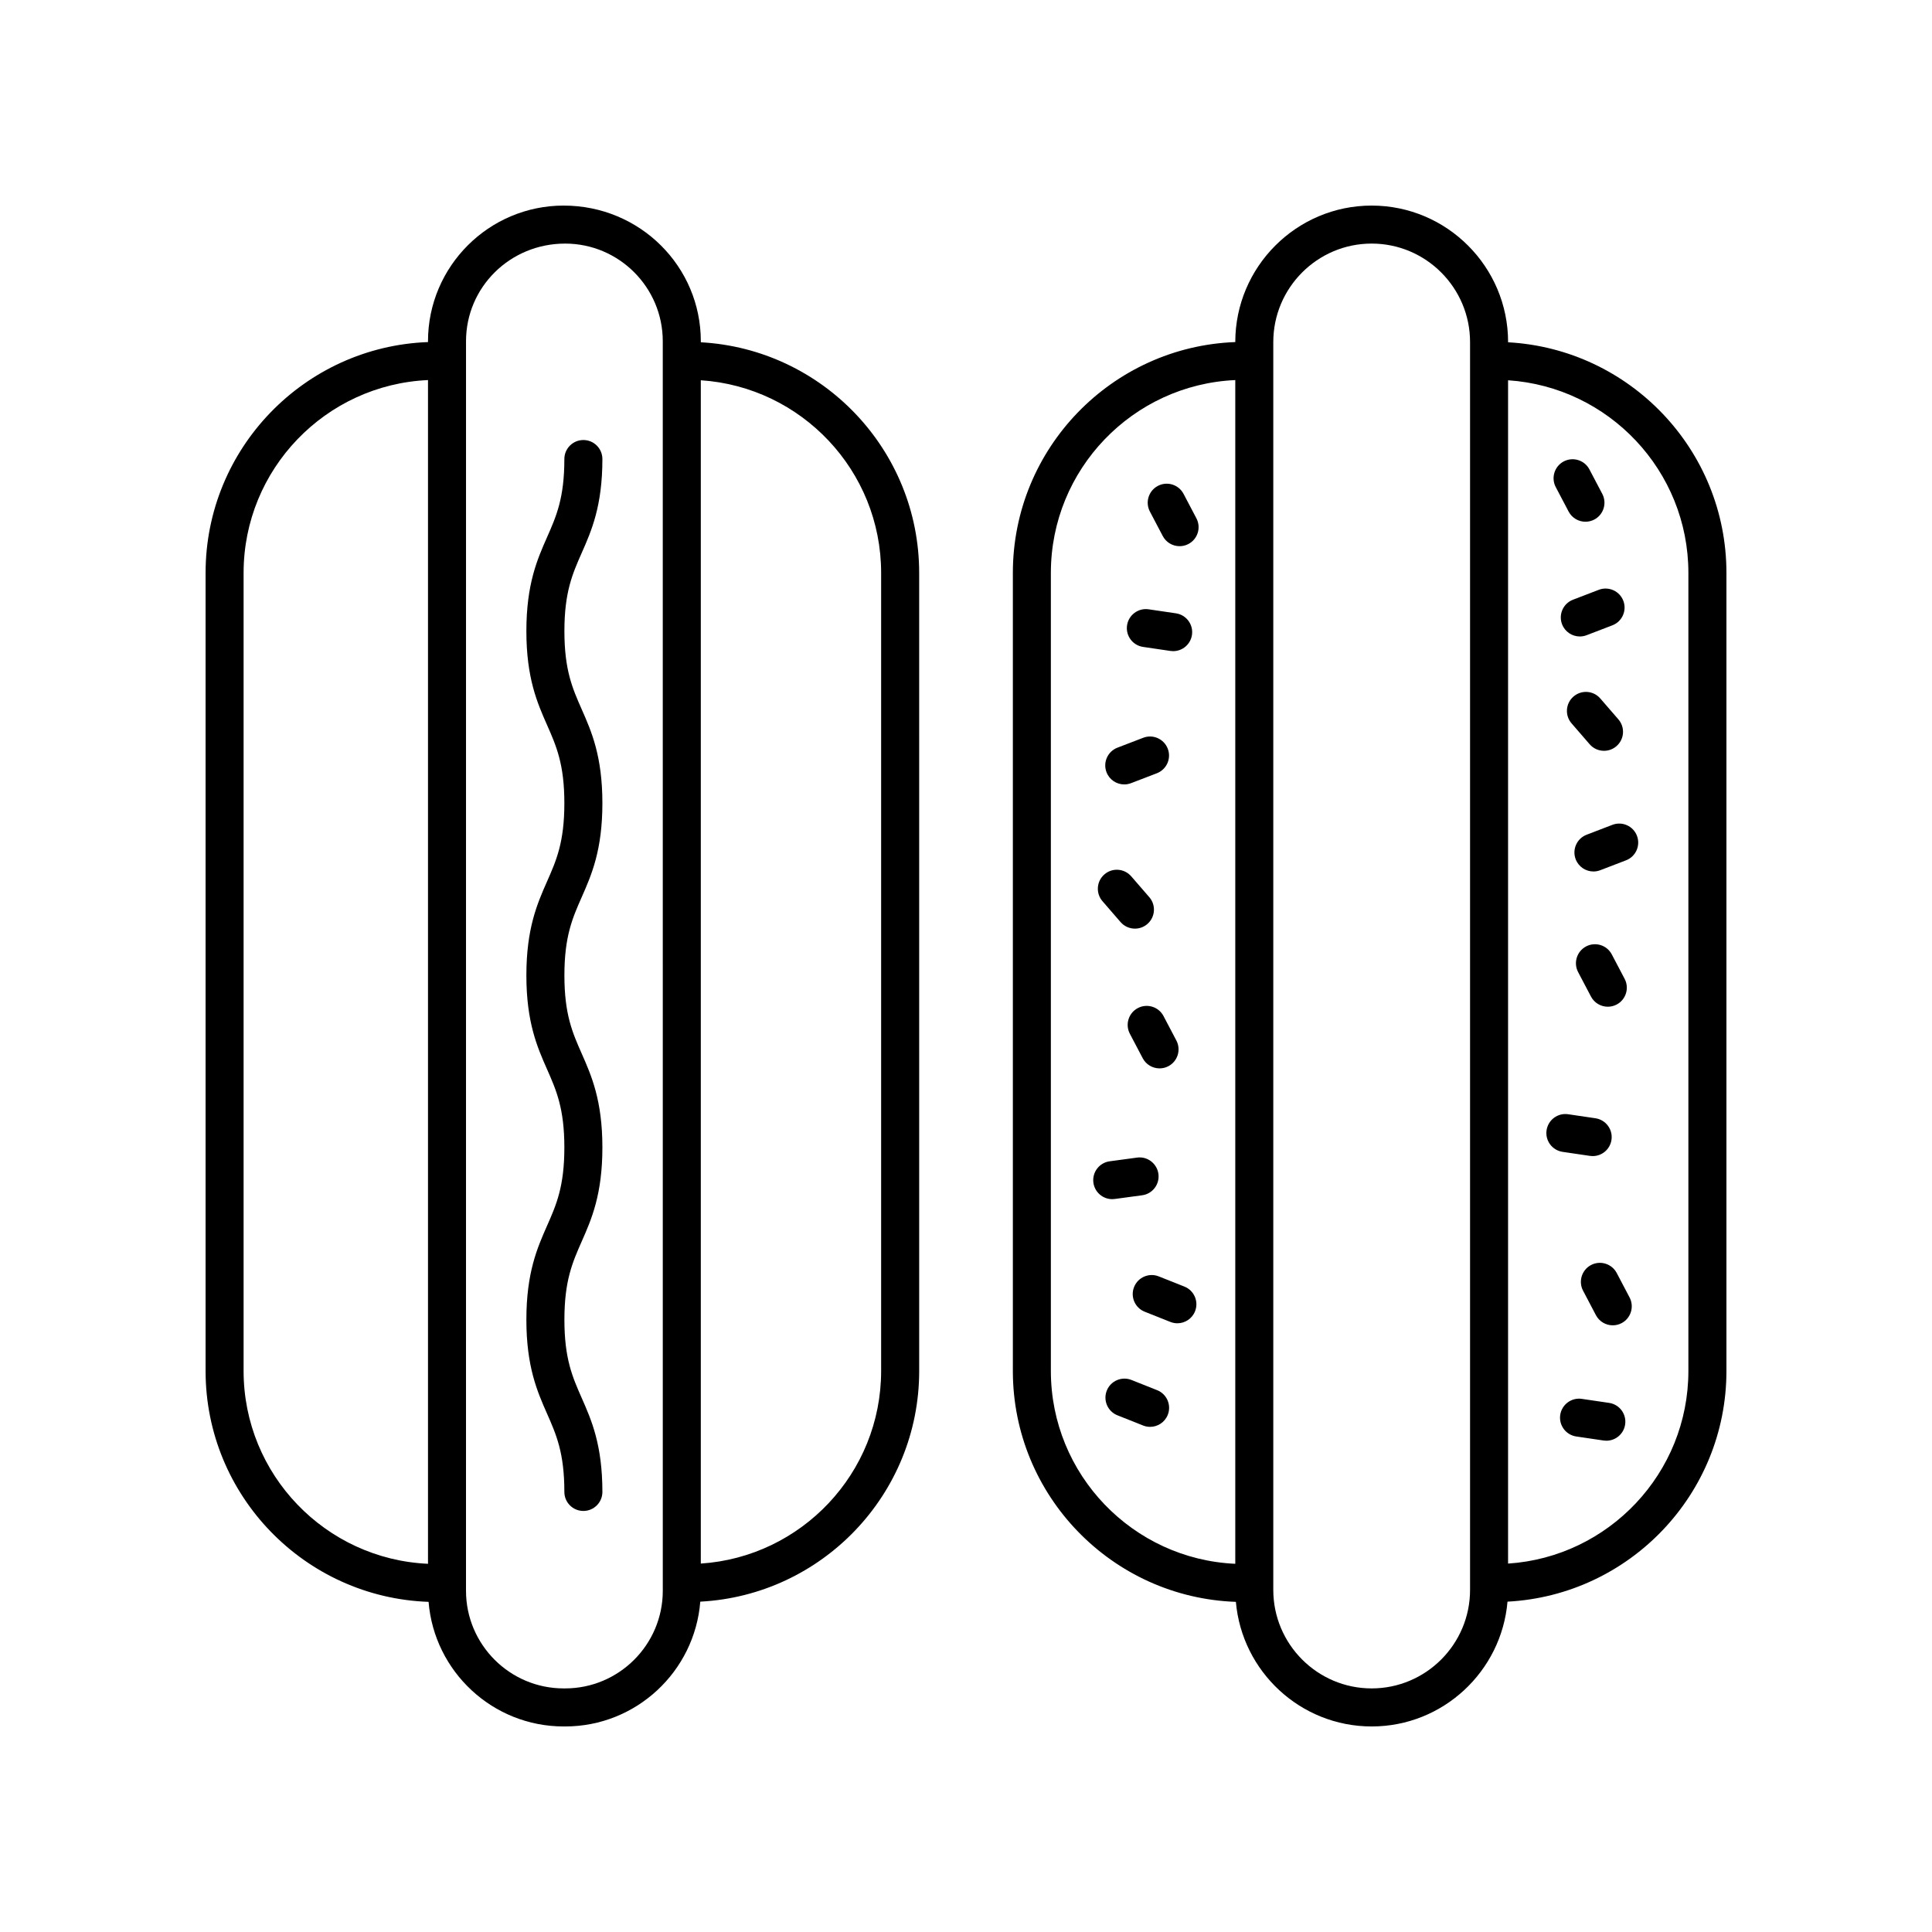 <?xml version="1.0" encoding="UTF-8"?>
<!-- Uploaded to: ICON Repo, www.svgrepo.com, Generator: ICON Repo Mixer Tools -->
<svg fill="#000000" width="800px" height="800px" version="1.1" viewBox="144 144 512 512" xmlns="http://www.w3.org/2000/svg">
 <g>
  <path d="m293.38 198.48c-19.824 0-35.957 16.129-35.957 35.953v0.219c-32.695 1.219-58.941 28.148-58.941 61.172v211.5c0 33.07 26.324 60.039 59.094 61.184 1.496 18.453 16.969 33.02 35.805 33.02h0.391c18.855 0 34.332-14.594 35.809-33.074 32.262-1.695 58.012-28.422 58.012-61.129l-0.004-211.5c0-32.656-25.672-59.352-57.863-61.117v-0.273c-0.004-19.828-16.129-35.953-36.344-35.953zm-84.824 308.84v-211.5c0-27.465 21.727-49.883 48.867-51.098v313.7c-27.141-1.211-48.867-23.633-48.867-51.098zm111.09 58.25c0 14.266-11.609 25.875-25.879 25.875h-0.391c-14.27 0-25.879-11.609-25.879-25.875l0.004-331.14c0-14.266 11.609-25.875 26.266-25.875 14.27 0 25.875 11.609 25.875 25.875zm57.863-269.75v211.5c0 27.102-21.148 49.293-47.789 51.043v-313.59c26.641 1.754 47.789 23.945 47.789 51.043z"/>
  <path d="m507.51 198.48c-19.93 0-36.145 16.227-36.148 36.172-32.699 1.219-58.945 28.152-58.945 61.172v211.5c0 33.074 26.332 60.047 59.105 61.184 1.605 18.469 17.121 33.02 35.988 33.02 18.887 0 34.41-14.578 35.992-33.074 32.266-1.691 58.02-28.422 58.02-61.129v-211.5c0-32.656-25.668-59.348-57.863-61.117v-0.047c0-19.949-16.215-36.18-36.148-36.18zm-85.02 308.84v-211.5c0-27.465 21.727-49.883 48.871-51.098v313.7c-27.145-1.211-48.871-23.633-48.871-51.098zm111.09 58.023c0 14.395-11.699 26.102-26.074 26.102s-26.07-11.711-26.07-26.102v-330.69c0-14.391 11.691-26.102 26.07-26.102 14.375 0 26.074 11.711 26.074 26.102zm57.859-269.52v211.5c0 27.102-21.148 49.293-47.785 51.043v-313.59c26.637 1.754 47.785 23.945 47.785 51.043z"/>
  <path d="m303.64 265.65c0-2.781-2.254-5.039-5.039-5.039-2.781 0-5.039 2.254-5.039 5.039 0 10.336-2.133 15.168-4.606 20.766-2.559 5.797-5.461 12.371-5.461 24.832 0 12.465 2.902 19.039 5.461 24.84 2.473 5.598 4.606 10.43 4.606 20.773s-2.133 15.18-4.606 20.777c-2.559 5.805-5.461 12.379-5.461 24.848 0 12.465 2.902 19.039 5.461 24.84 2.473 5.598 4.606 10.43 4.606 20.773 0 10.348-2.133 15.188-4.606 20.785-2.559 5.805-5.461 12.383-5.461 24.855 0 12.473 2.902 19.051 5.461 24.855 2.473 5.602 4.606 10.438 4.606 20.785 0 2.781 2.254 5.039 5.039 5.039 2.781 0 5.039-2.254 5.039-5.039 0-12.473-2.902-19.051-5.461-24.855-2.473-5.602-4.606-10.438-4.606-20.785 0-10.348 2.133-15.188 4.606-20.785 2.559-5.805 5.461-12.383 5.461-24.855 0-12.469-2.902-19.039-5.461-24.84-2.473-5.598-4.606-10.43-4.606-20.77 0-10.344 2.133-15.18 4.606-20.781 2.559-5.805 5.461-12.379 5.461-24.848s-2.902-19.039-5.461-24.84c-2.473-5.598-4.606-10.43-4.606-20.77 0-10.336 2.133-15.168 4.606-20.766 2.559-5.801 5.461-12.375 5.461-24.836z"/>
  <path d="m565.34 450.32c0.25 0.035 0.496 0.055 0.742 0.055 2.457 0 4.609-1.801 4.977-4.305 0.406-2.754-1.5-5.312-4.25-5.719l-7.234-1.066c-2.742-0.414-5.312 1.496-5.719 4.25s1.5 5.312 4.25 5.719z"/>
  <path d="m440.96 388.36c0.996 1.148 2.398 1.738 3.812 1.738 1.168 0 2.344-0.402 3.297-1.23 2.102-1.82 2.332-5.004 0.508-7.106l-4.793-5.531c-1.824-2.098-5.008-2.336-7.106-0.508-2.102 1.82-2.332 5.004-0.508 7.106z"/>
  <path d="m565.27 341.23c0.996 1.152 2.398 1.742 3.812 1.742 1.168 0 2.344-0.402 3.293-1.23 2.106-1.82 2.336-5 0.512-7.106l-4.789-5.531c-1.82-2.106-5.004-2.34-7.106-0.512-2.106 1.82-2.336 5-0.512 7.106z"/>
  <path d="m441.94 351.88c0.602 0 1.211-0.109 1.805-0.336l6.828-2.621c2.598-1 3.894-3.91 2.898-6.508-1-2.602-3.922-3.902-6.508-2.898l-6.828 2.621c-2.598 1-3.894 3.91-2.898 6.508 0.77 2.008 2.68 3.234 4.703 3.234z"/>
  <path d="m560.86 302.93c-2.598 0.996-3.894 3.91-2.898 6.508 0.766 2.004 2.68 3.234 4.703 3.234 0.602 0 1.211-0.109 1.805-0.336l6.828-2.621c2.598-0.996 3.894-3.91 2.898-6.508-0.996-2.594-3.91-3.898-6.508-2.898z"/>
  <path d="m571.3 362.59-6.828 2.621c-2.598 1-3.894 3.914-2.898 6.508 0.77 2.004 2.68 3.234 4.703 3.234 0.602 0 1.211-0.109 1.805-0.336l6.828-2.621c2.598-1 3.894-3.914 2.898-6.508-0.996-2.602-3.918-3.894-6.508-2.898z"/>
  <path d="m446.93 315.44 7.234 1.066c0.25 0.035 0.496 0.055 0.742 0.055 2.457 0 4.609-1.801 4.977-4.305 0.406-2.754-1.5-5.312-4.25-5.719l-7.234-1.066c-2.742-0.402-5.312 1.496-5.719 4.25-0.406 2.758 1.5 5.316 4.25 5.719z"/>
  <path d="m570.43 515.78-7.234-1.066c-2.734-0.41-5.312 1.5-5.719 4.25-0.406 2.754 1.5 5.312 4.25 5.719l7.234 1.066c0.25 0.035 0.496 0.055 0.742 0.055 2.457 0 4.609-1.801 4.977-4.305 0.406-2.754-1.496-5.312-4.25-5.719z"/>
  <path d="m450.65 512.41-6.797-2.703c-2.582-1.031-5.516 0.234-6.543 2.82-1.027 2.586 0.234 5.516 2.82 6.543l6.797 2.703c0.609 0.242 1.238 0.359 1.859 0.359 2.004 0 3.898-1.203 4.684-3.18 1.027-2.586-0.234-5.516-2.82-6.543z"/>
  <path d="m457.88 484.96-6.797-2.703c-2.582-1.031-5.516 0.234-6.543 2.82s0.234 5.516 2.82 6.543l6.797 2.703c0.609 0.242 1.238 0.359 1.859 0.359 2.004 0 3.898-1.203 4.684-3.18 1.027-2.582-0.234-5.512-2.82-6.543z"/>
  <path d="m570.09 410.79c0.789 0 1.59-0.184 2.34-0.578 2.461-1.293 3.41-4.344 2.117-6.805l-3.406-6.481c-1.293-2.461-4.34-3.414-6.805-2.117-2.461 1.293-3.41 4.344-2.117 6.805l3.406 6.481c0.902 1.715 2.652 2.695 4.465 2.695z"/>
  <path d="m572.45 481.36c-1.297-2.461-4.344-3.41-6.805-2.117-2.461 1.293-3.41 4.344-2.117 6.805l3.406 6.481c0.902 1.715 2.652 2.695 4.465 2.695 0.789 0 1.59-0.184 2.34-0.578 2.461-1.293 3.41-4.344 2.117-6.805z"/>
  <path d="m559.7 279.57c0.902 1.715 2.652 2.695 4.465 2.695 0.789 0 1.59-0.184 2.34-0.578 2.461-1.293 3.41-4.344 2.117-6.805l-3.41-6.484c-1.293-2.461-4.344-3.41-6.805-2.117-2.461 1.293-3.41 4.344-2.117 6.805z"/>
  <path d="m445.54 411.15c-2.461 1.293-3.41 4.344-2.117 6.805l3.406 6.481c0.902 1.715 2.652 2.695 4.465 2.695 0.789 0 1.59-0.184 2.34-0.578 2.461-1.293 3.41-4.344 2.117-6.805l-3.406-6.481c-1.297-2.465-4.34-3.418-6.805-2.117z"/>
  <path d="m452.14 286.05c0.902 1.715 2.652 2.695 4.465 2.695 0.789 0 1.59-0.184 2.34-0.578 2.461-1.293 3.41-4.344 2.117-6.805l-3.406-6.481c-1.297-2.461-4.336-3.414-6.805-2.117-2.461 1.293-3.41 4.344-2.117 6.805z"/>
  <path d="m439.43 461.74 7.246-0.98c2.758-0.371 4.688-2.91 4.316-5.668-0.375-2.758-2.934-4.707-5.668-4.316l-7.246 0.98c-2.758 0.371-4.688 2.91-4.316 5.668 0.344 2.527 2.5 4.363 4.984 4.363 0.227 0 0.457-0.016 0.684-0.047z"/>
 </g>
</svg>